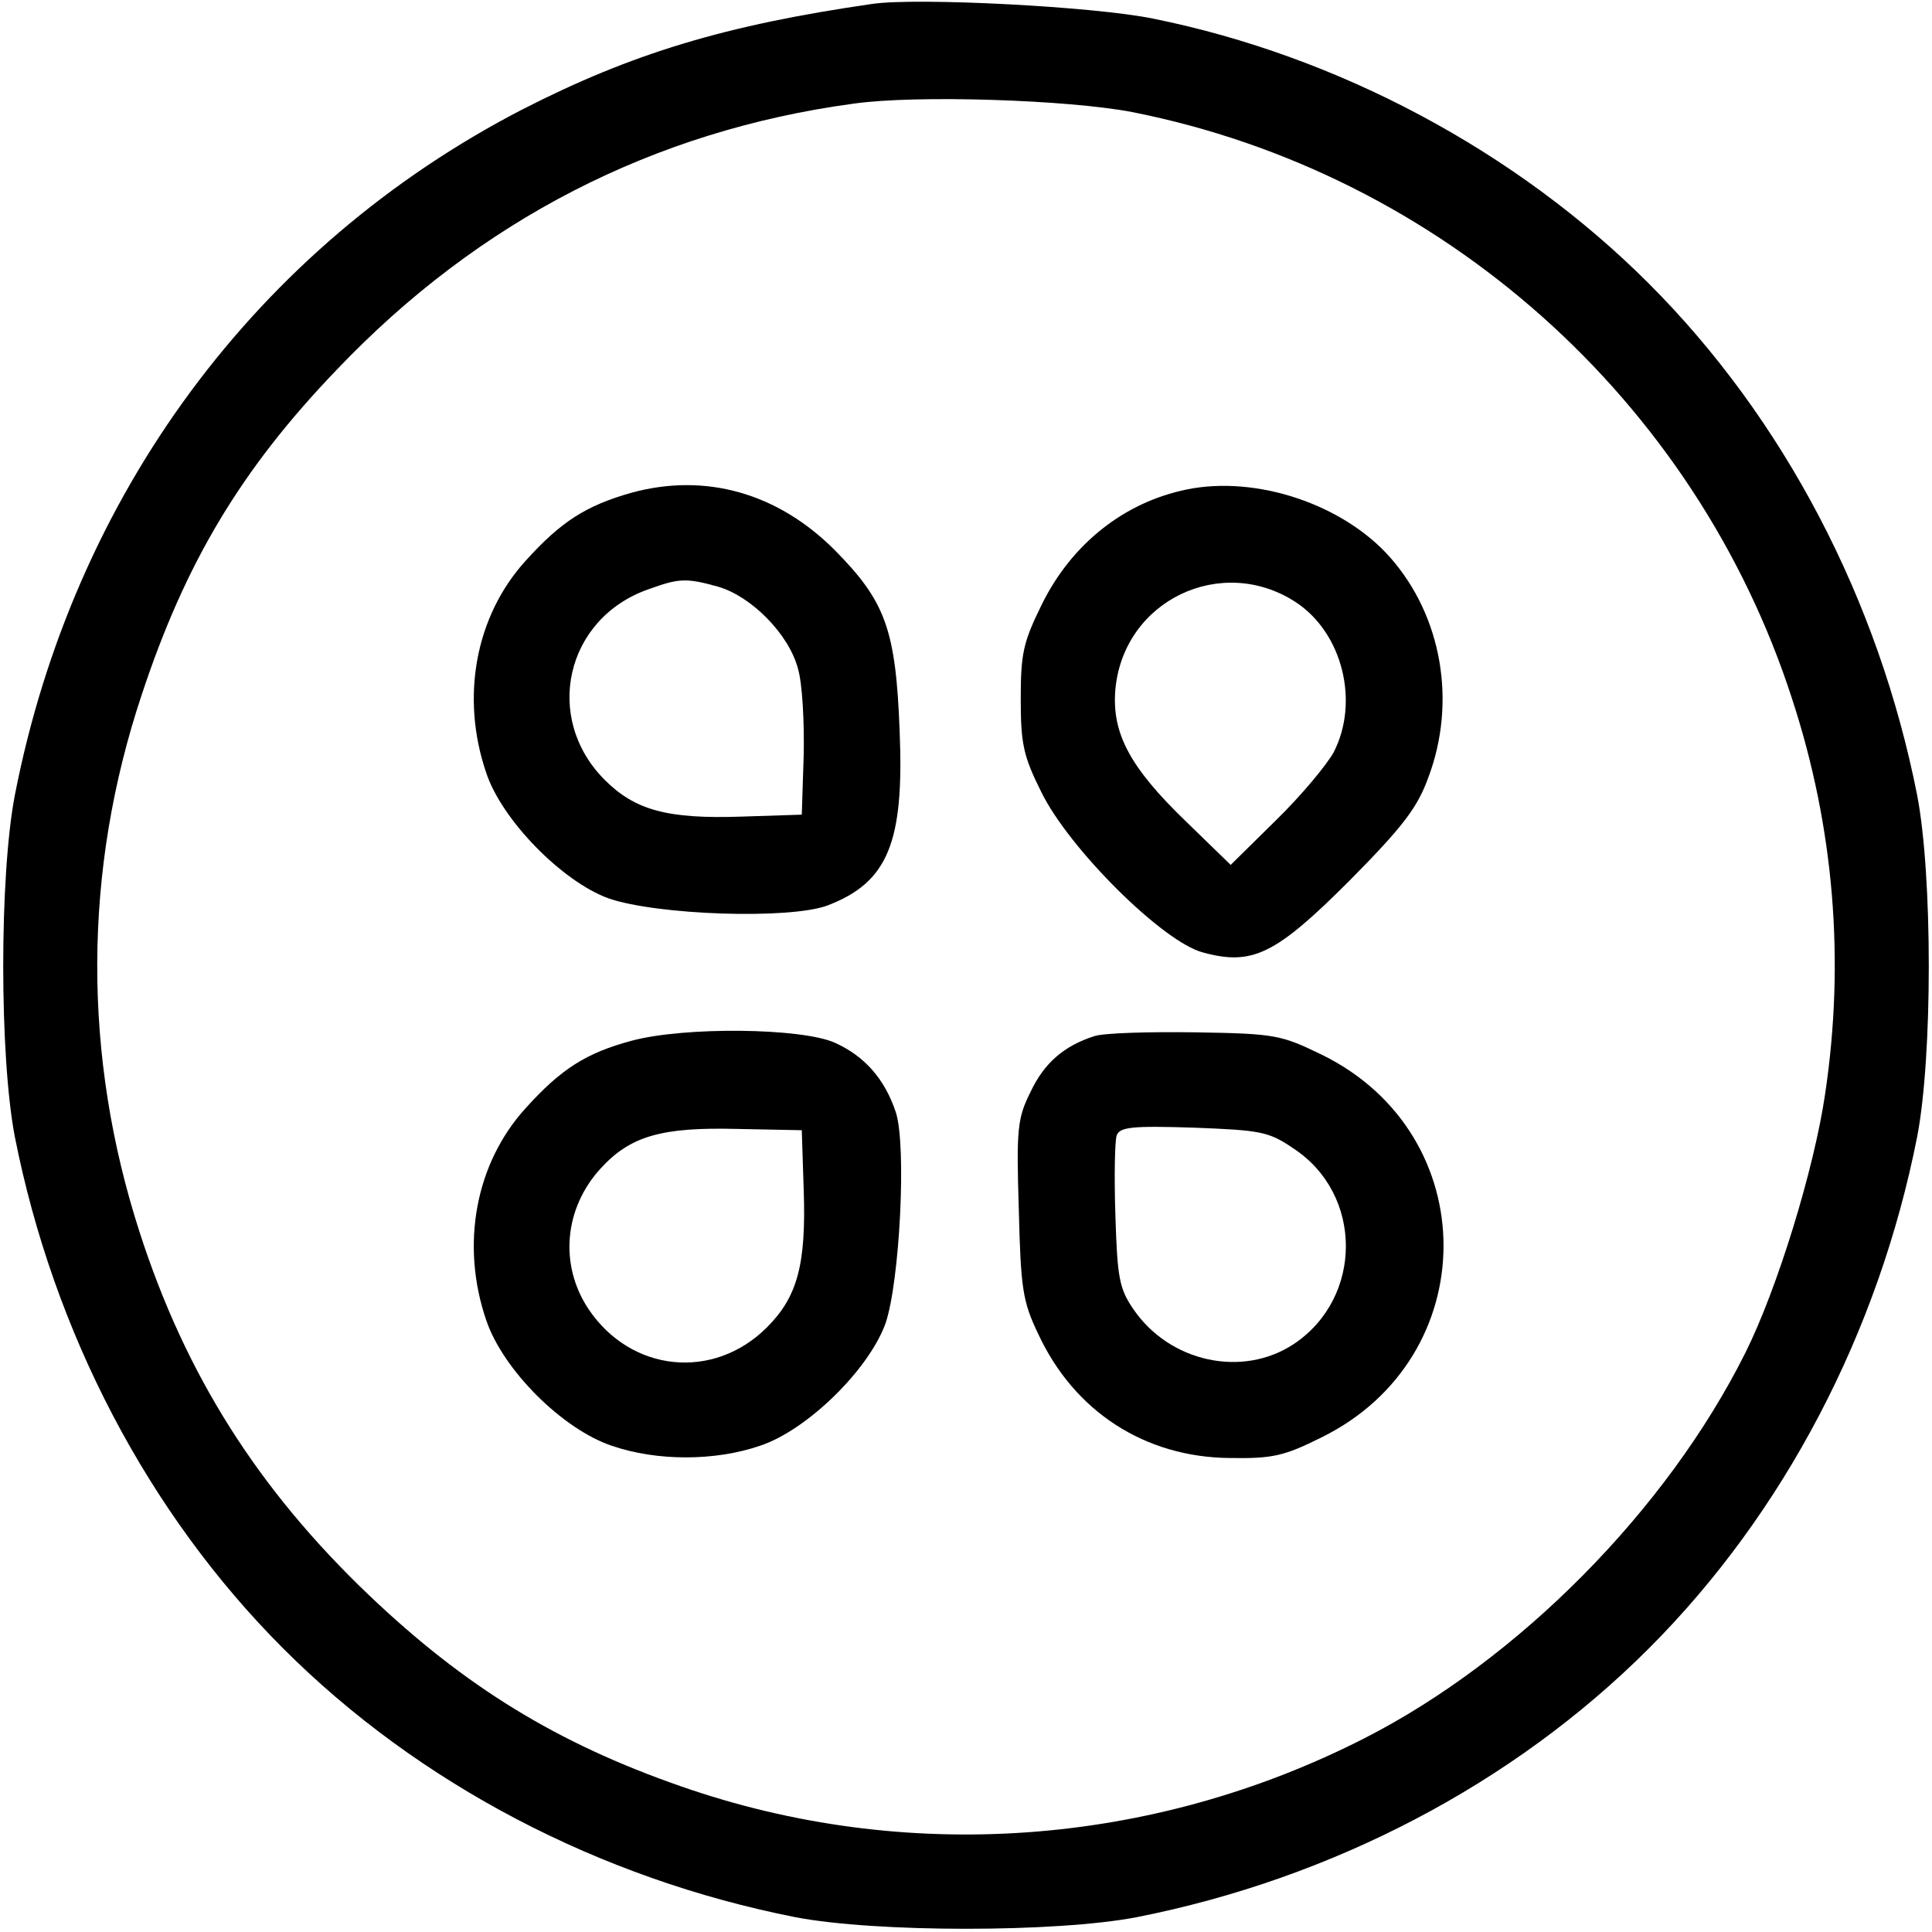 <?xml version="1.0" standalone="no"?>
<!DOCTYPE svg PUBLIC "-//W3C//DTD SVG 20010904//EN"
 "http://www.w3.org/TR/2001/REC-SVG-20010904/DTD/svg10.dtd">
<svg version="1.0" xmlns="http://www.w3.org/2000/svg"
 width="300pt" height="300pt" viewBox="0 0 300 300"
 preserveAspectRatio="xMidYMid meet">
<g transform="translate(0,300) scale(0.1,-0.1)"
fill="#000000" stroke="none">
<path d="M1355 2994 c-229 -33 -374 -77 -544 -164 -412 -213 -697 -598 -788
-1065 -24 -125 -24 -405 0 -530 60 -304 207 -585 417 -795 210 -210 491 -357
795 -417 125 -24 405 -24 530 0 304 60 585 207 795 417 210 210 357 491 417
795 24 125 24 405 0 530 -60 304 -207 585 -417 795 -205 205 -482 353 -769
411 -92 19 -366 33 -436 23z m403 -168 c480 -95 875 -447 1025 -912 65 -199
82 -406 51 -613 -17 -116 -74 -302 -124 -402 -122 -244 -352 -476 -591 -598
-331 -169 -714 -196 -1061 -75 -193 67 -336 155 -485 297 -173 165 -285 343
-356 563 -89 275 -88 562 3 835 68 206 155 351 303 505 221 232 492 371 802
413 98 14 334 6 433 -13z"/>
<path d="M981 2235 c-71 -20 -110 -45 -165 -106 -78 -86 -101 -212 -61 -329
24 -73 118 -169 190 -195 75 -26 281 -33 340 -11 94 36 119 98 112 270 -6 159
-22 202 -101 282 -89 89 -201 120 -315 89z m134 -146 c52 -15 110 -74 124
-127 7 -23 10 -84 9 -134 l-3 -93 -93 -3 c-116 -4 -166 10 -213 57 -96 96 -61
251 68 296 47 17 58 18 108 4z"/>
<path d="M1843 2240 c-98 -20 -179 -85 -225 -178 -29 -59 -33 -76 -33 -147 0
-70 4 -89 32 -145 43 -88 189 -233 251 -249 77 -21 113 -3 228 112 83 84 105
113 122 160 44 117 21 250 -59 341 -73 83 -208 128 -316 106z m169 -175 c73
-48 99 -155 59 -233 -11 -20 -51 -68 -90 -106 l-70 -69 -70 68 c-87 84 -115
137 -109 205 13 138 165 210 280 135z"/>
<path d="M981 1384 c-71 -19 -110 -44 -165 -105 -78 -86 -101 -212 -61 -329
26 -77 118 -169 195 -195 70 -24 160 -24 230 0 73 24 169 118 195 190 22 64
33 276 16 328 -17 51 -48 87 -95 108 -52 23 -233 25 -315 3z m267 -232 c4
-116 -10 -166 -57 -213 -83 -83 -211 -70 -277 28 -46 69 -38 157 19 219 46 50
94 64 212 61 l100 -2 3 -93z"/>
<path d="M1699 1391 c-47 -15 -78 -42 -99 -87 -20 -40 -22 -57 -18 -182 3
-123 6 -143 30 -193 56 -121 166 -192 298 -193 66 -1 84 3 142 32 252 124 253
470 1 594 -64 31 -72 33 -197 35 -72 1 -143 -1 -157 -6z m309 -174 c109 -71
109 -232 1 -304 -80 -53 -193 -28 -249 54 -22 32 -25 49 -28 145 -2 60 -1 116
2 125 5 13 24 15 119 12 104 -4 117 -6 155 -32z"/>
</g>
</svg>
